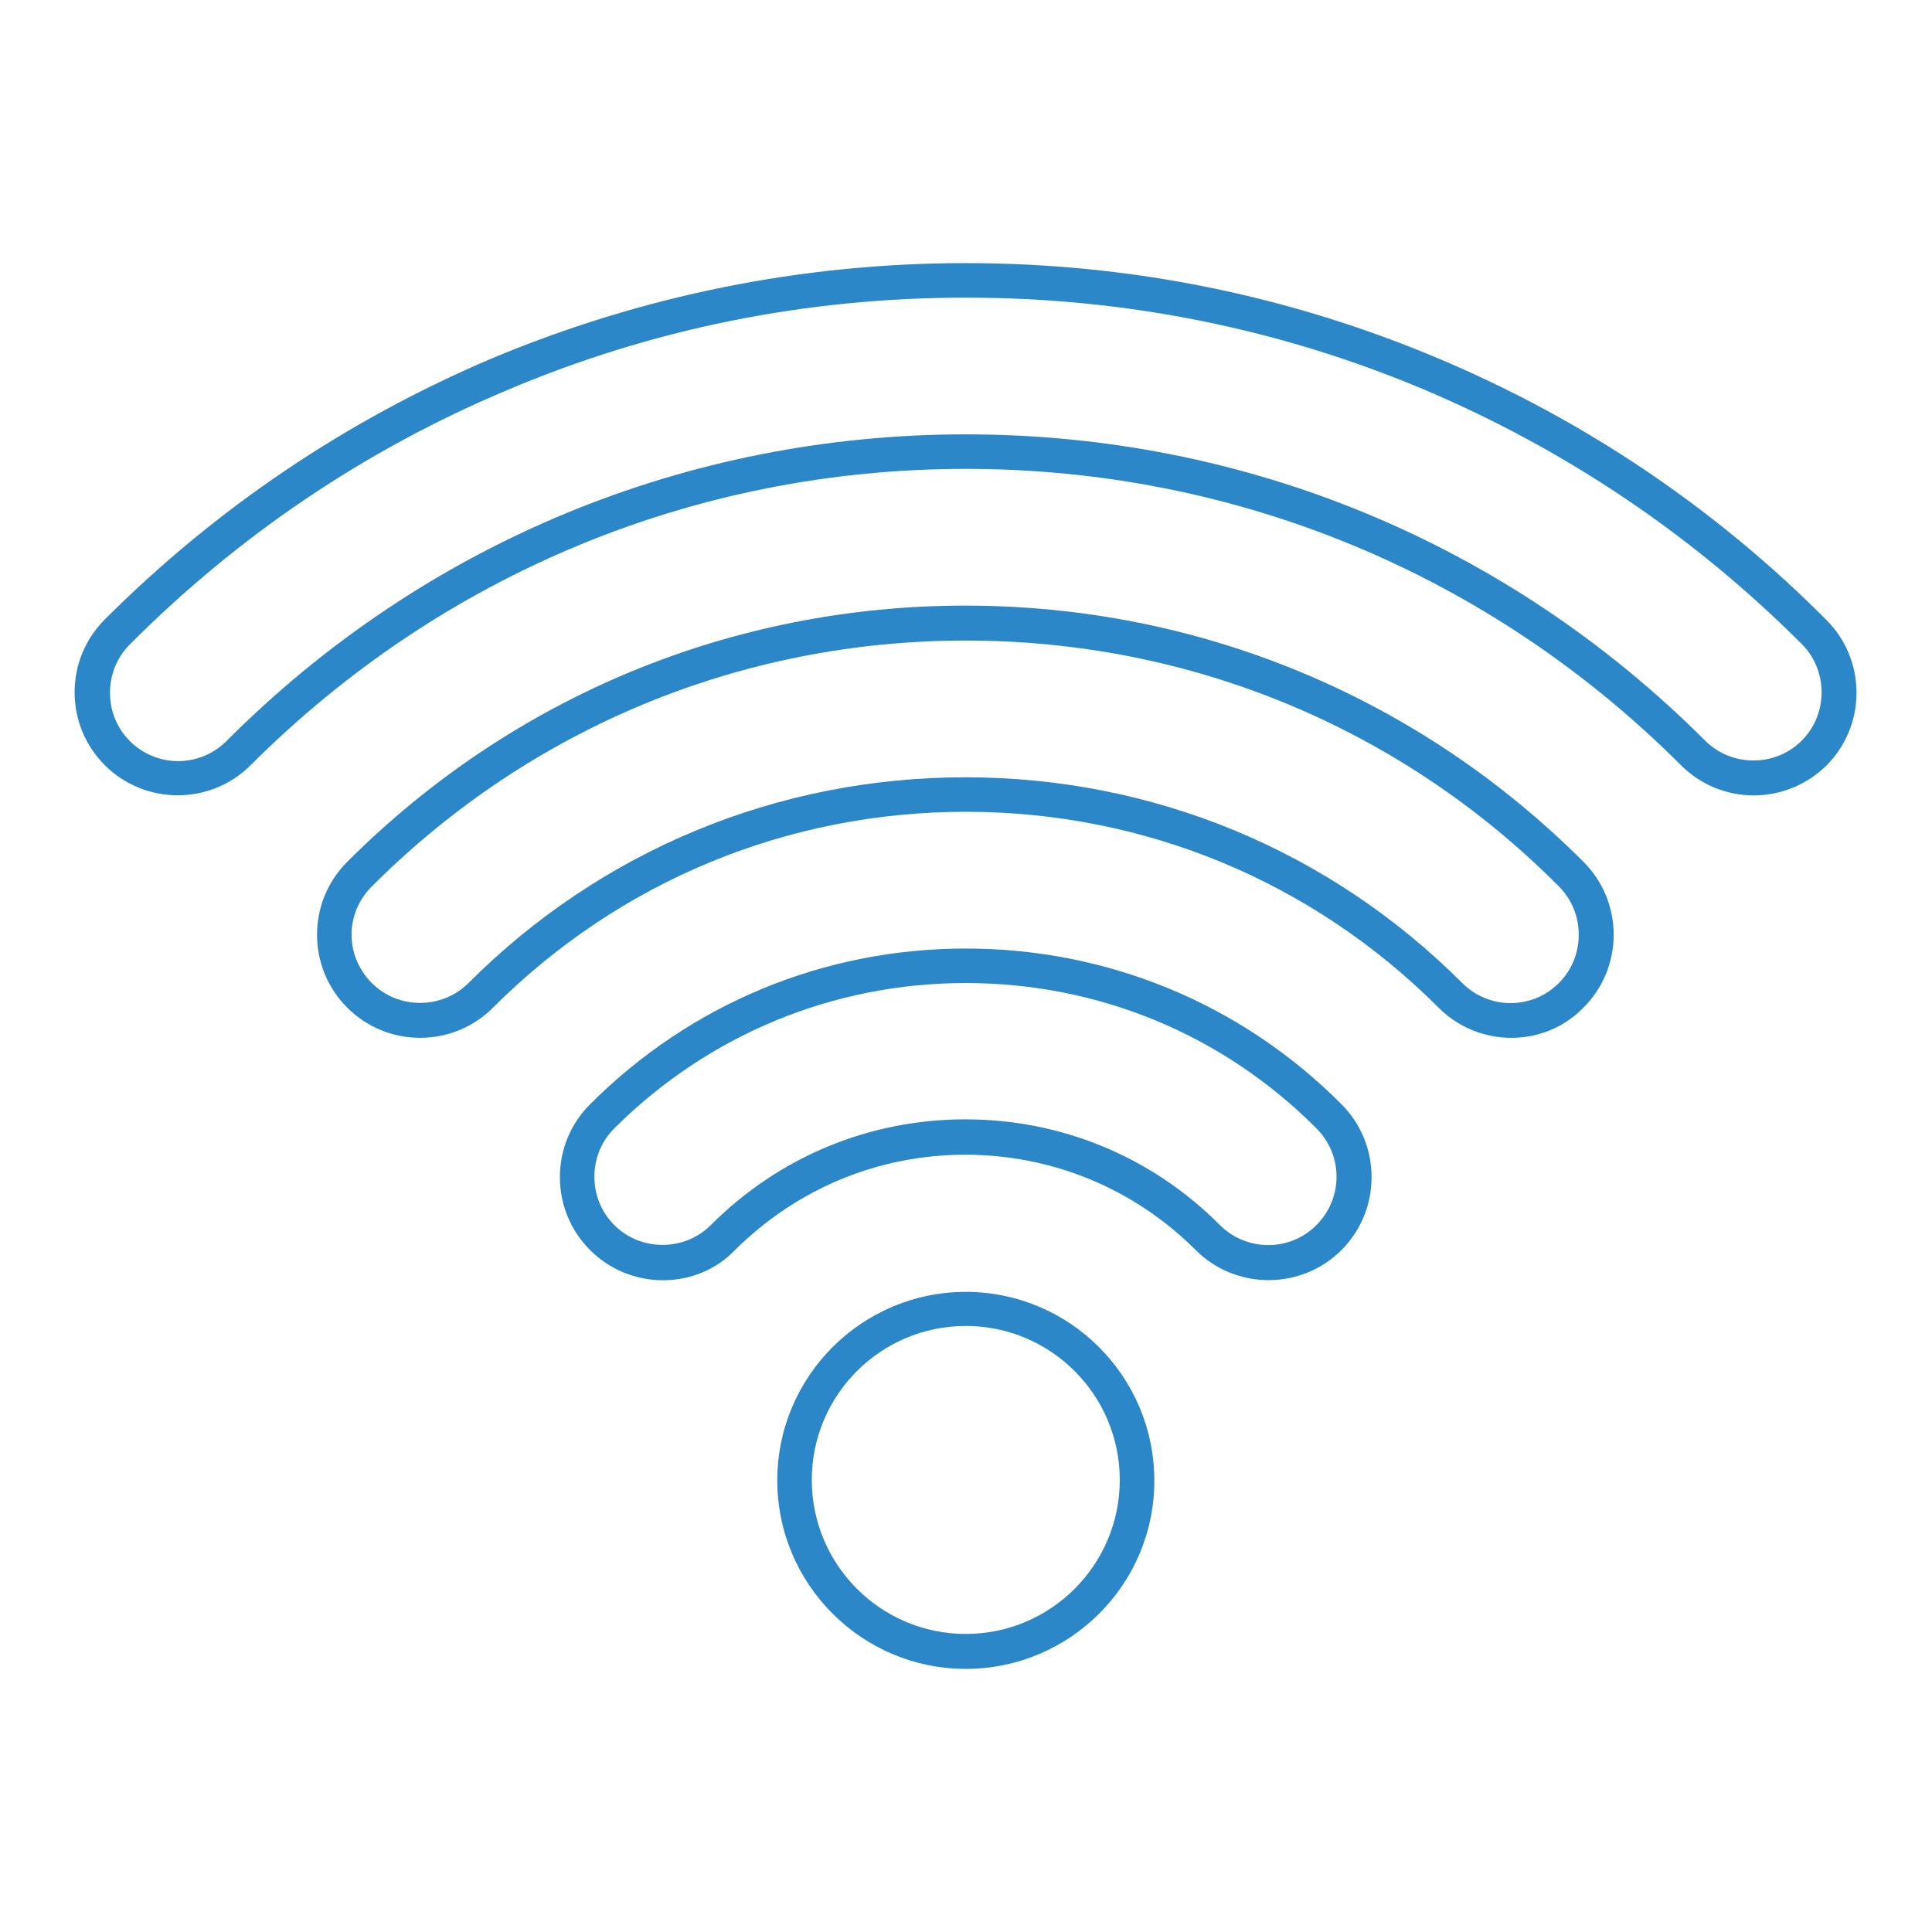 <?xml version="1.0" encoding="utf-8"?>
<!-- Generator: Adobe Illustrator 23.0.4, SVG Export Plug-In . SVG Version: 6.00 Build 0)  -->
<svg version="1.1" id="Layer_1" xmlns="http://www.w3.org/2000/svg" xmlns:xlink="http://www.w3.org/1999/xlink" x="0px" y="0px"
	 viewBox="0 0 447.9 447.9" style="enable-background:new 0 0 447.9 447.9;" xml:space="preserve">
<style type="text/css">
	.st0{fill:#2B87C8;}
</style>
<g>
	<g>
		<g>
			<g>
				<path class="st0" d="M223.9,386.9c-24.1,0-43.7-19.6-43.7-43.7c0-24.1,19.6-43.7,43.7-43.7c24.1,0,43.7,19.6,43.7,43.7
					C267.7,367.2,248.1,386.9,223.9,386.9z M223.9,307.4c-19.7,0-35.7,16-35.7,35.7s16,35.7,35.7,35.7s35.7-16,35.7-35.7
					S243.6,307.4,223.9,307.4z"/>
			</g>
		</g>
		<g>
			<g>
				<path class="st0" d="M350.4,240.6c-6.4,0-12.4-2.5-16.9-7c-29.3-29.3-68.2-45.4-109.6-45.4c-41.4,0-80.3,16.1-109.6,45.4
					c-4.5,4.5-10.5,7-16.9,7c-6.4,0-12.4-2.5-16.9-7c-4.5-4.5-7-10.5-7-16.9s2.5-12.4,7-16.9c38.3-38.3,89.2-59.4,143.3-59.4
					c54.1,0,105,21.1,143.3,59.4c4.5,4.5,7,10.5,7,16.9s-2.5,12.4-7,16.9C362.7,238.1,356.8,240.6,350.4,240.6z M223.9,148.5
					c-52,0-100.9,20.2-137.7,57c-3,3-4.7,7-4.7,11.2s1.7,8.2,4.7,11.2s7,4.6,11.2,4.6s8.2-1.6,11.2-4.6
					c30.8-30.8,71.7-47.7,115.2-47.7c43.5,0,84.4,16.9,115.2,47.7c6.2,6.2,16.2,6.2,22.4,0c3-3,4.6-7,4.6-11.2s-1.6-8.2-4.6-11.2
					C324.8,168.7,275.9,148.5,223.9,148.5z"/>
			</g>
		</g>
		<g>
			<g>
				<path class="st0" d="M406.6,184.4c-6.4,0-12.4-2.5-16.9-7c-44.3-44.3-103.1-68.7-165.8-68.7s-121.5,24.4-165.8,68.7
					c-9.3,9.3-24.5,9.3-33.8,0c-4.5-4.5-7-10.5-7-16.9s2.5-12.4,7-16.9c25.9-25.9,56.1-46.2,89.7-60.5C148.9,68.5,185.9,61,223.9,61
					c38.1,0,75,7.5,109.8,22.2c33.6,14.2,63.8,34.5,89.7,60.5c4.5,4.5,7,10.5,7,16.9s-2.5,12.4-7,16.9
					C418.9,181.9,412.9,184.4,406.6,184.4z M223.9,100.7c64.8,0,125.6,25.2,171.4,71c3,3,7,4.6,11.2,4.6s8.2-1.6,11.2-4.6
					s4.6-7,4.6-11.2s-1.6-8.2-4.6-11.2c-25.2-25.2-54.5-44.9-87.1-58.8C296.8,76.2,260.9,69,223.9,69c-37,0-72.9,7.2-106.7,21.6
					c-32.7,13.8-62,33.6-87.1,58.8c-3,3-4.6,7-4.6,11.2s1.6,8.2,4.6,11.2c6.2,6.2,16.2,6.2,22.4,0
					C98.3,125.9,159.2,100.7,223.9,100.7z"/>
			</g>
		</g>
		<g>
			<g>
				<path class="st0" d="M153.7,296.8c-6.4,0-12.4-2.5-16.9-7c-4.5-4.5-7-10.5-7-16.9s2.5-12.4,7-16.9
					c23.3-23.3,54.2-36.1,87.1-36.1s63.9,12.8,87.1,36.1c9.3,9.3,9.3,24.5,0,33.8c-9.3,9.3-24.5,9.3-33.8,0
					c-14.2-14.2-33.2-22.1-53.4-22.1s-39.1,7.9-53.4,22.1C166.1,294.3,160.1,296.8,153.7,296.8z M223.9,227.9
					c-30.8,0-59.7,12-81.5,33.7c-3,3-4.6,7-4.6,11.2s1.6,8.2,4.6,11.2s7,4.6,11.2,4.6s8.2-1.6,11.2-4.6c15.8-15.8,36.7-24.5,59-24.5
					c22.3,0,43.3,8.7,59,24.5c6.2,6.2,16.3,6.2,22.4,0c6.2-6.2,6.2-16.2,0-22.4C283.6,239.9,254.7,227.9,223.9,227.9z"/>
			</g>
		</g>
	</g>
</g>
</svg>
